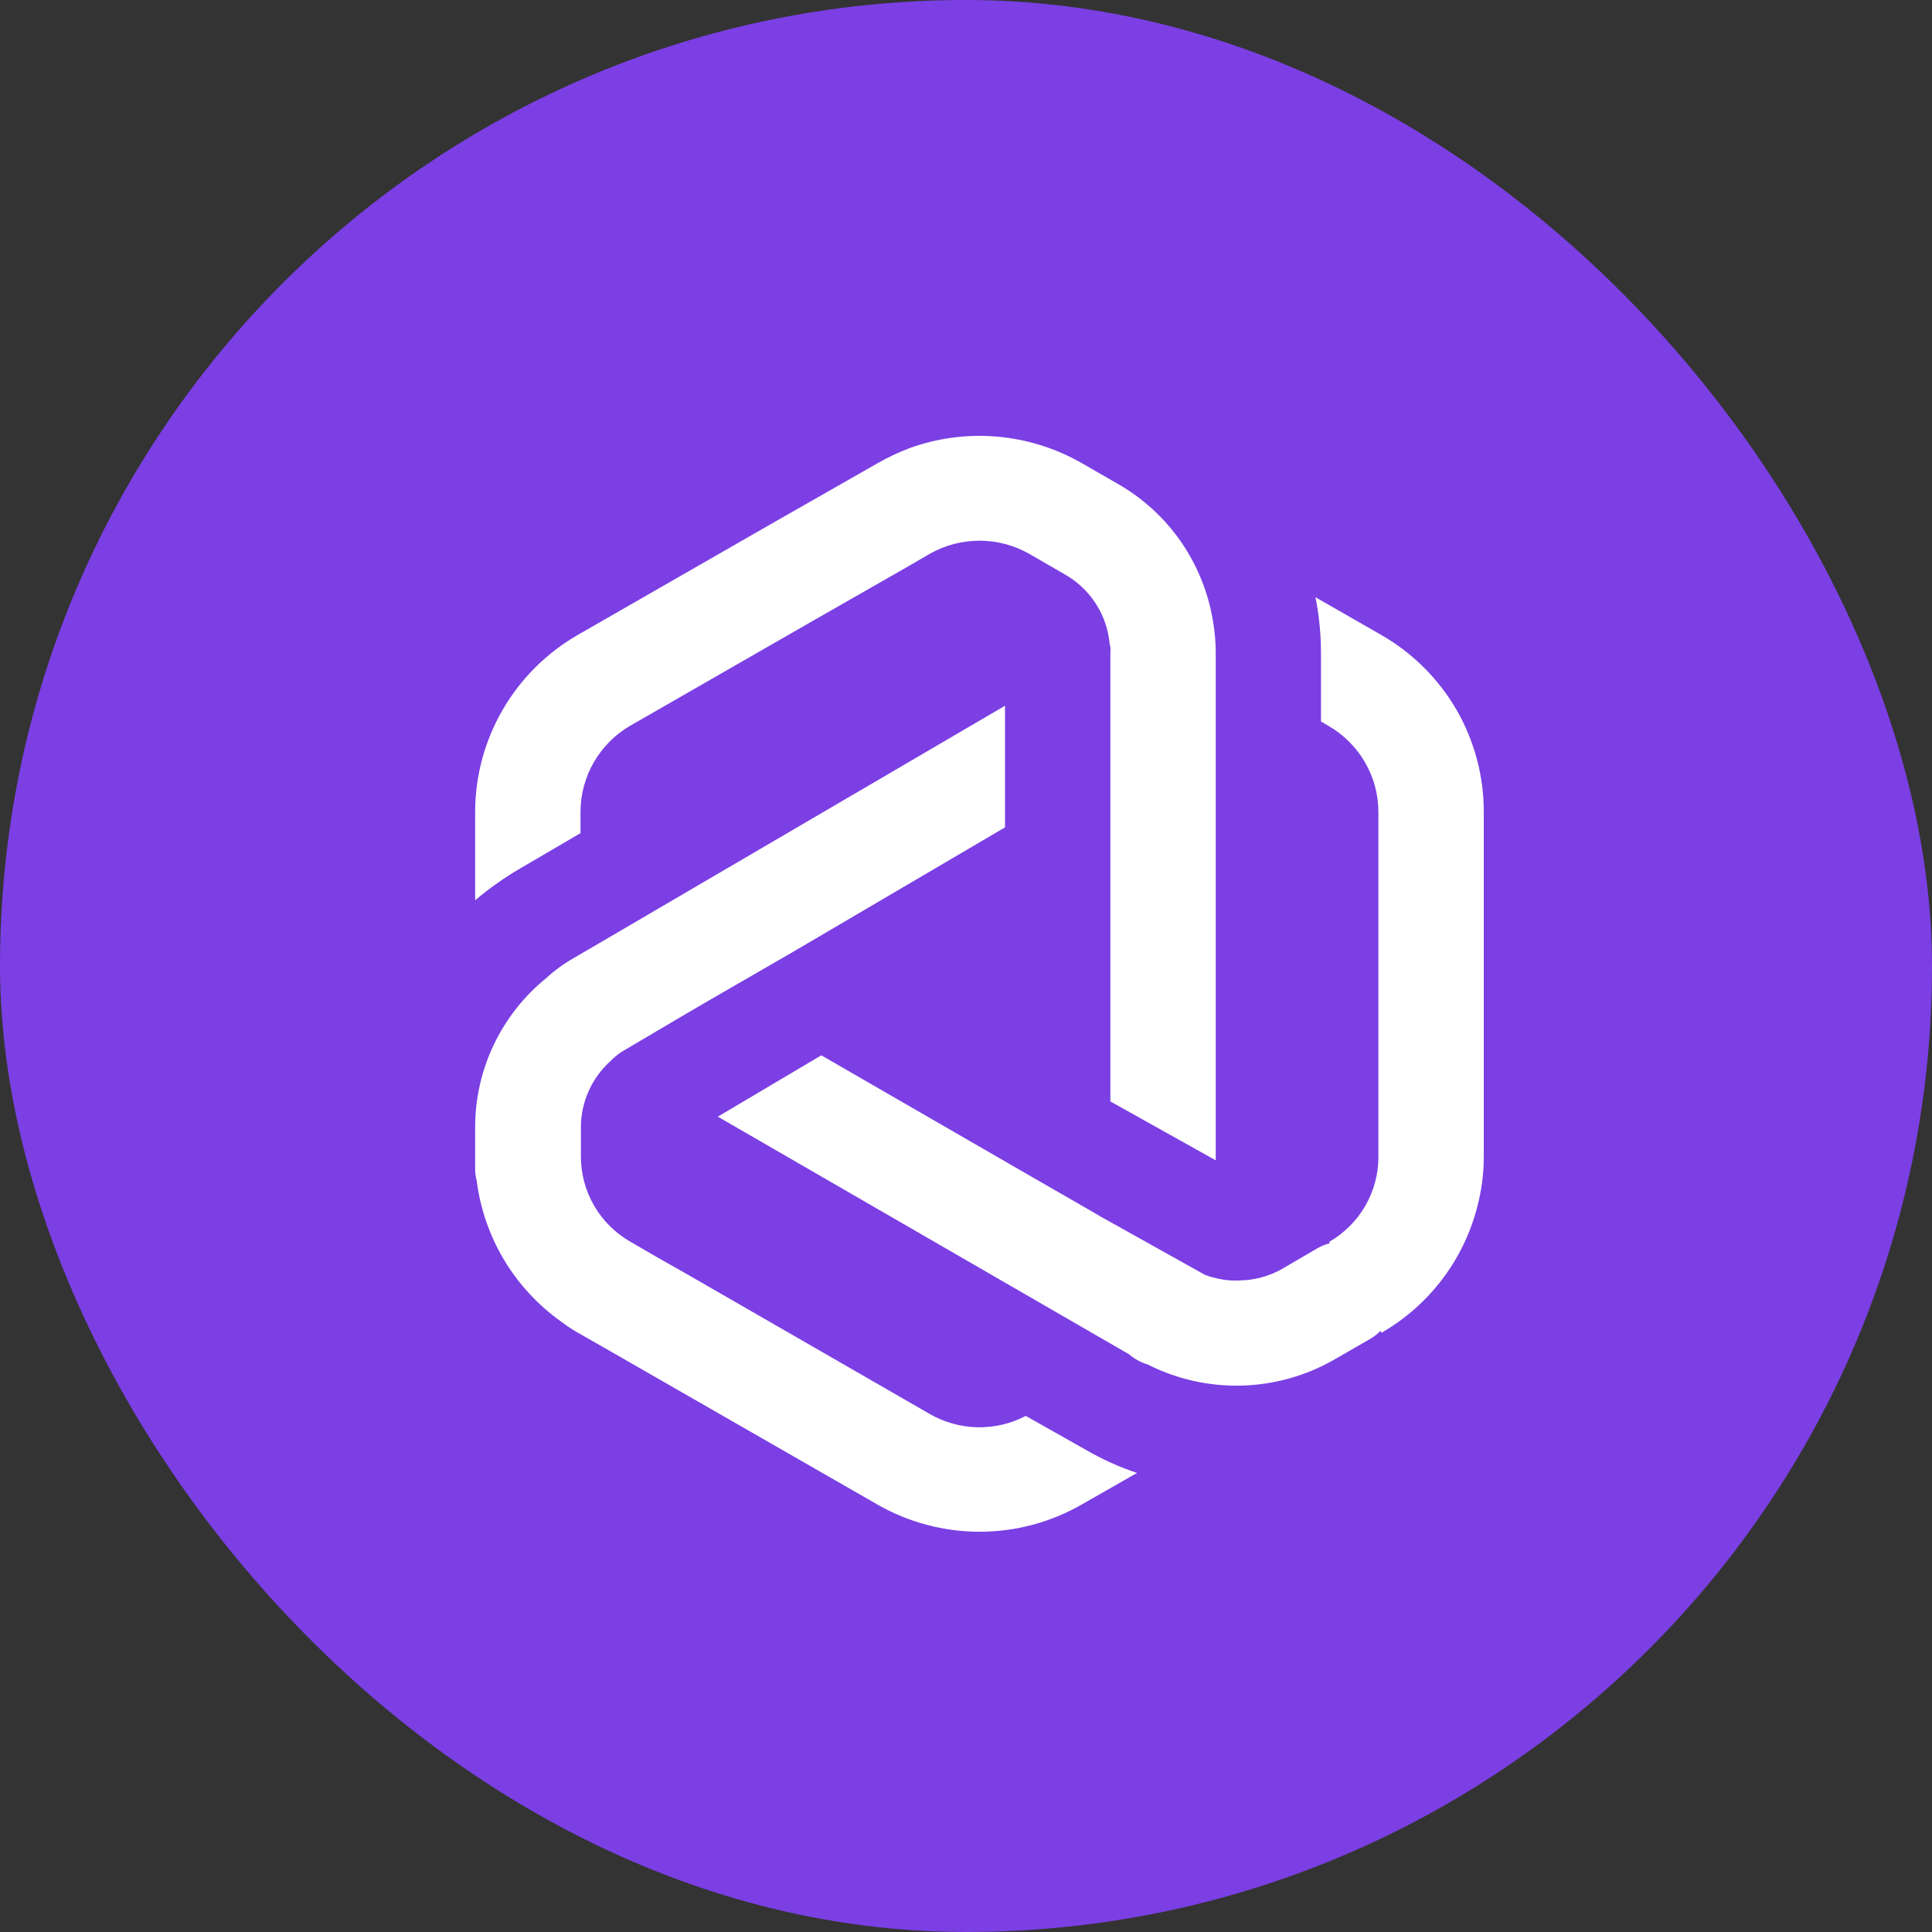 <svg width="96" height="96" viewBox="0 0 96 96" fill="none" xmlns="http://www.w3.org/2000/svg">
<rect x="0" y="0" width="96" height="96" fill="#333333" stroke="none"/>
<rect width="96" height="96" rx="48" fill="#7B3FE4"/>
<g clip-path="url(#clip0_1209_46)">
<mask id="mask0_1209_46" style="mask-type:luminance" maskUnits="userSpaceOnUse" x="8" y="8" width="80" height="80">
<path d="M88 8H8V88H88V8Z" fill="white"/>
</mask>
<g mask="url(#mask0_1209_46)">
<path d="M72.375 35.272C71.482 33.734 70.201 32.456 68.659 31.565L65.365 29.677C65.547 30.586 65.638 31.511 65.639 32.438V35.852L66.041 36.087C66.786 36.523 67.405 37.146 67.834 37.892C68.264 38.639 68.491 39.484 68.492 40.345V57.467C68.496 58.327 68.271 59.172 67.841 59.917C67.41 60.662 66.789 61.281 66.041 61.711L66.081 61.779C65.865 61.828 65.658 61.911 65.468 62.023L63.703 63.052C63.134 63.376 62.499 63.568 61.845 63.613C61.814 63.618 61.783 63.618 61.752 63.613C61.3 63.656 60.844 63.619 60.404 63.506C60.225 63.468 60.05 63.416 59.879 63.35L55.173 60.721L54.683 60.447L54.261 60.199L51.32 58.506L40.81 52.438L35.668 55.486L56.105 67.296C56.359 67.512 56.652 67.677 56.968 67.784C56.977 67.787 56.987 67.787 56.997 67.784C58.445 68.525 60.056 68.891 61.684 68.85C63.311 68.809 64.902 68.362 66.311 67.55L68.076 66.535C68.267 66.423 68.443 66.287 68.6 66.13L68.649 66.223C70.98 64.878 72.68 62.668 73.375 60.077C73.61 59.228 73.729 58.352 73.728 57.472V40.33C73.728 38.556 73.261 36.812 72.375 35.272Z" fill="white"/>
<path d="M28.845 41.399V40.33C28.848 39.47 29.075 38.625 29.505 37.879C29.934 37.132 30.552 36.509 31.296 36.072L40.071 31.033L45.15 28.13L46.204 27.516C46.955 27.091 47.805 26.867 48.669 26.867C49.534 26.867 50.383 27.091 51.135 27.516L52.9 28.535C53.486 28.866 53.99 29.325 54.372 29.878C54.754 30.43 55.005 31.062 55.106 31.726L55.145 32.038C55.162 32.078 55.172 32.121 55.174 32.164C55.182 32.252 55.182 32.34 55.174 32.428V54.73L60.41 57.657V33.506V32.438C60.409 31.901 60.361 31.366 60.268 30.838C60.034 29.424 59.488 28.08 58.67 26.901C57.849 25.721 56.771 24.739 55.518 24.028L53.753 23.013C52.472 22.278 51.045 21.829 49.572 21.698C48.099 21.567 46.614 21.758 45.223 22.257C44.667 22.465 44.13 22.718 43.615 23.013L38.277 26.057L28.683 31.564C27.141 32.459 25.86 33.741 24.97 35.282C24.08 36.822 23.611 38.568 23.61 40.345V44.735C24.312 44.141 25.064 43.608 25.86 43.145L28.845 41.399Z" fill="white"/>
<path d="M50.968 70.355C50.231 70.742 49.407 70.936 48.574 70.92C47.741 70.904 46.925 70.678 46.204 70.263L34.091 63.287L32.688 62.492L31.316 61.697C30.569 61.267 29.948 60.649 29.518 59.905C29.088 59.16 28.862 58.316 28.865 57.458V56.033C28.863 55.404 28.995 54.782 29.253 54.208C29.51 53.633 29.888 53.12 30.36 52.702C30.415 52.637 30.478 52.58 30.547 52.531C30.566 52.495 30.597 52.468 30.635 52.453C30.724 52.373 30.82 52.303 30.924 52.243L34.032 50.409L35.64 49.472L39.341 47.336L49.939 41.111V35.067L29.238 47.18L29.144 47.233L28.478 47.623C27.998 47.898 27.551 48.225 27.144 48.599C26.033 49.501 25.139 50.639 24.527 51.929C23.916 53.22 23.602 54.631 23.61 56.058V57.477V58.067C23.609 58.273 23.636 58.478 23.688 58.677C23.866 60.071 24.332 61.413 25.056 62.619C25.781 63.824 26.749 64.867 27.899 65.682C28.15 65.872 28.411 66.046 28.684 66.204L29.865 66.877L43.591 74.755C45.136 75.644 46.889 76.111 48.674 76.111C50.459 76.111 52.212 75.644 53.758 74.755L56.498 73.189C55.614 72.896 54.763 72.511 53.959 72.043L50.968 70.355Z" fill="white"/>
</g>
</g>
<defs>
<clipPath id="clip0_1209_46">
<rect width="80" height="80" fill="white" transform="translate(8 8)"/>
</clipPath>
</defs>
</svg>
